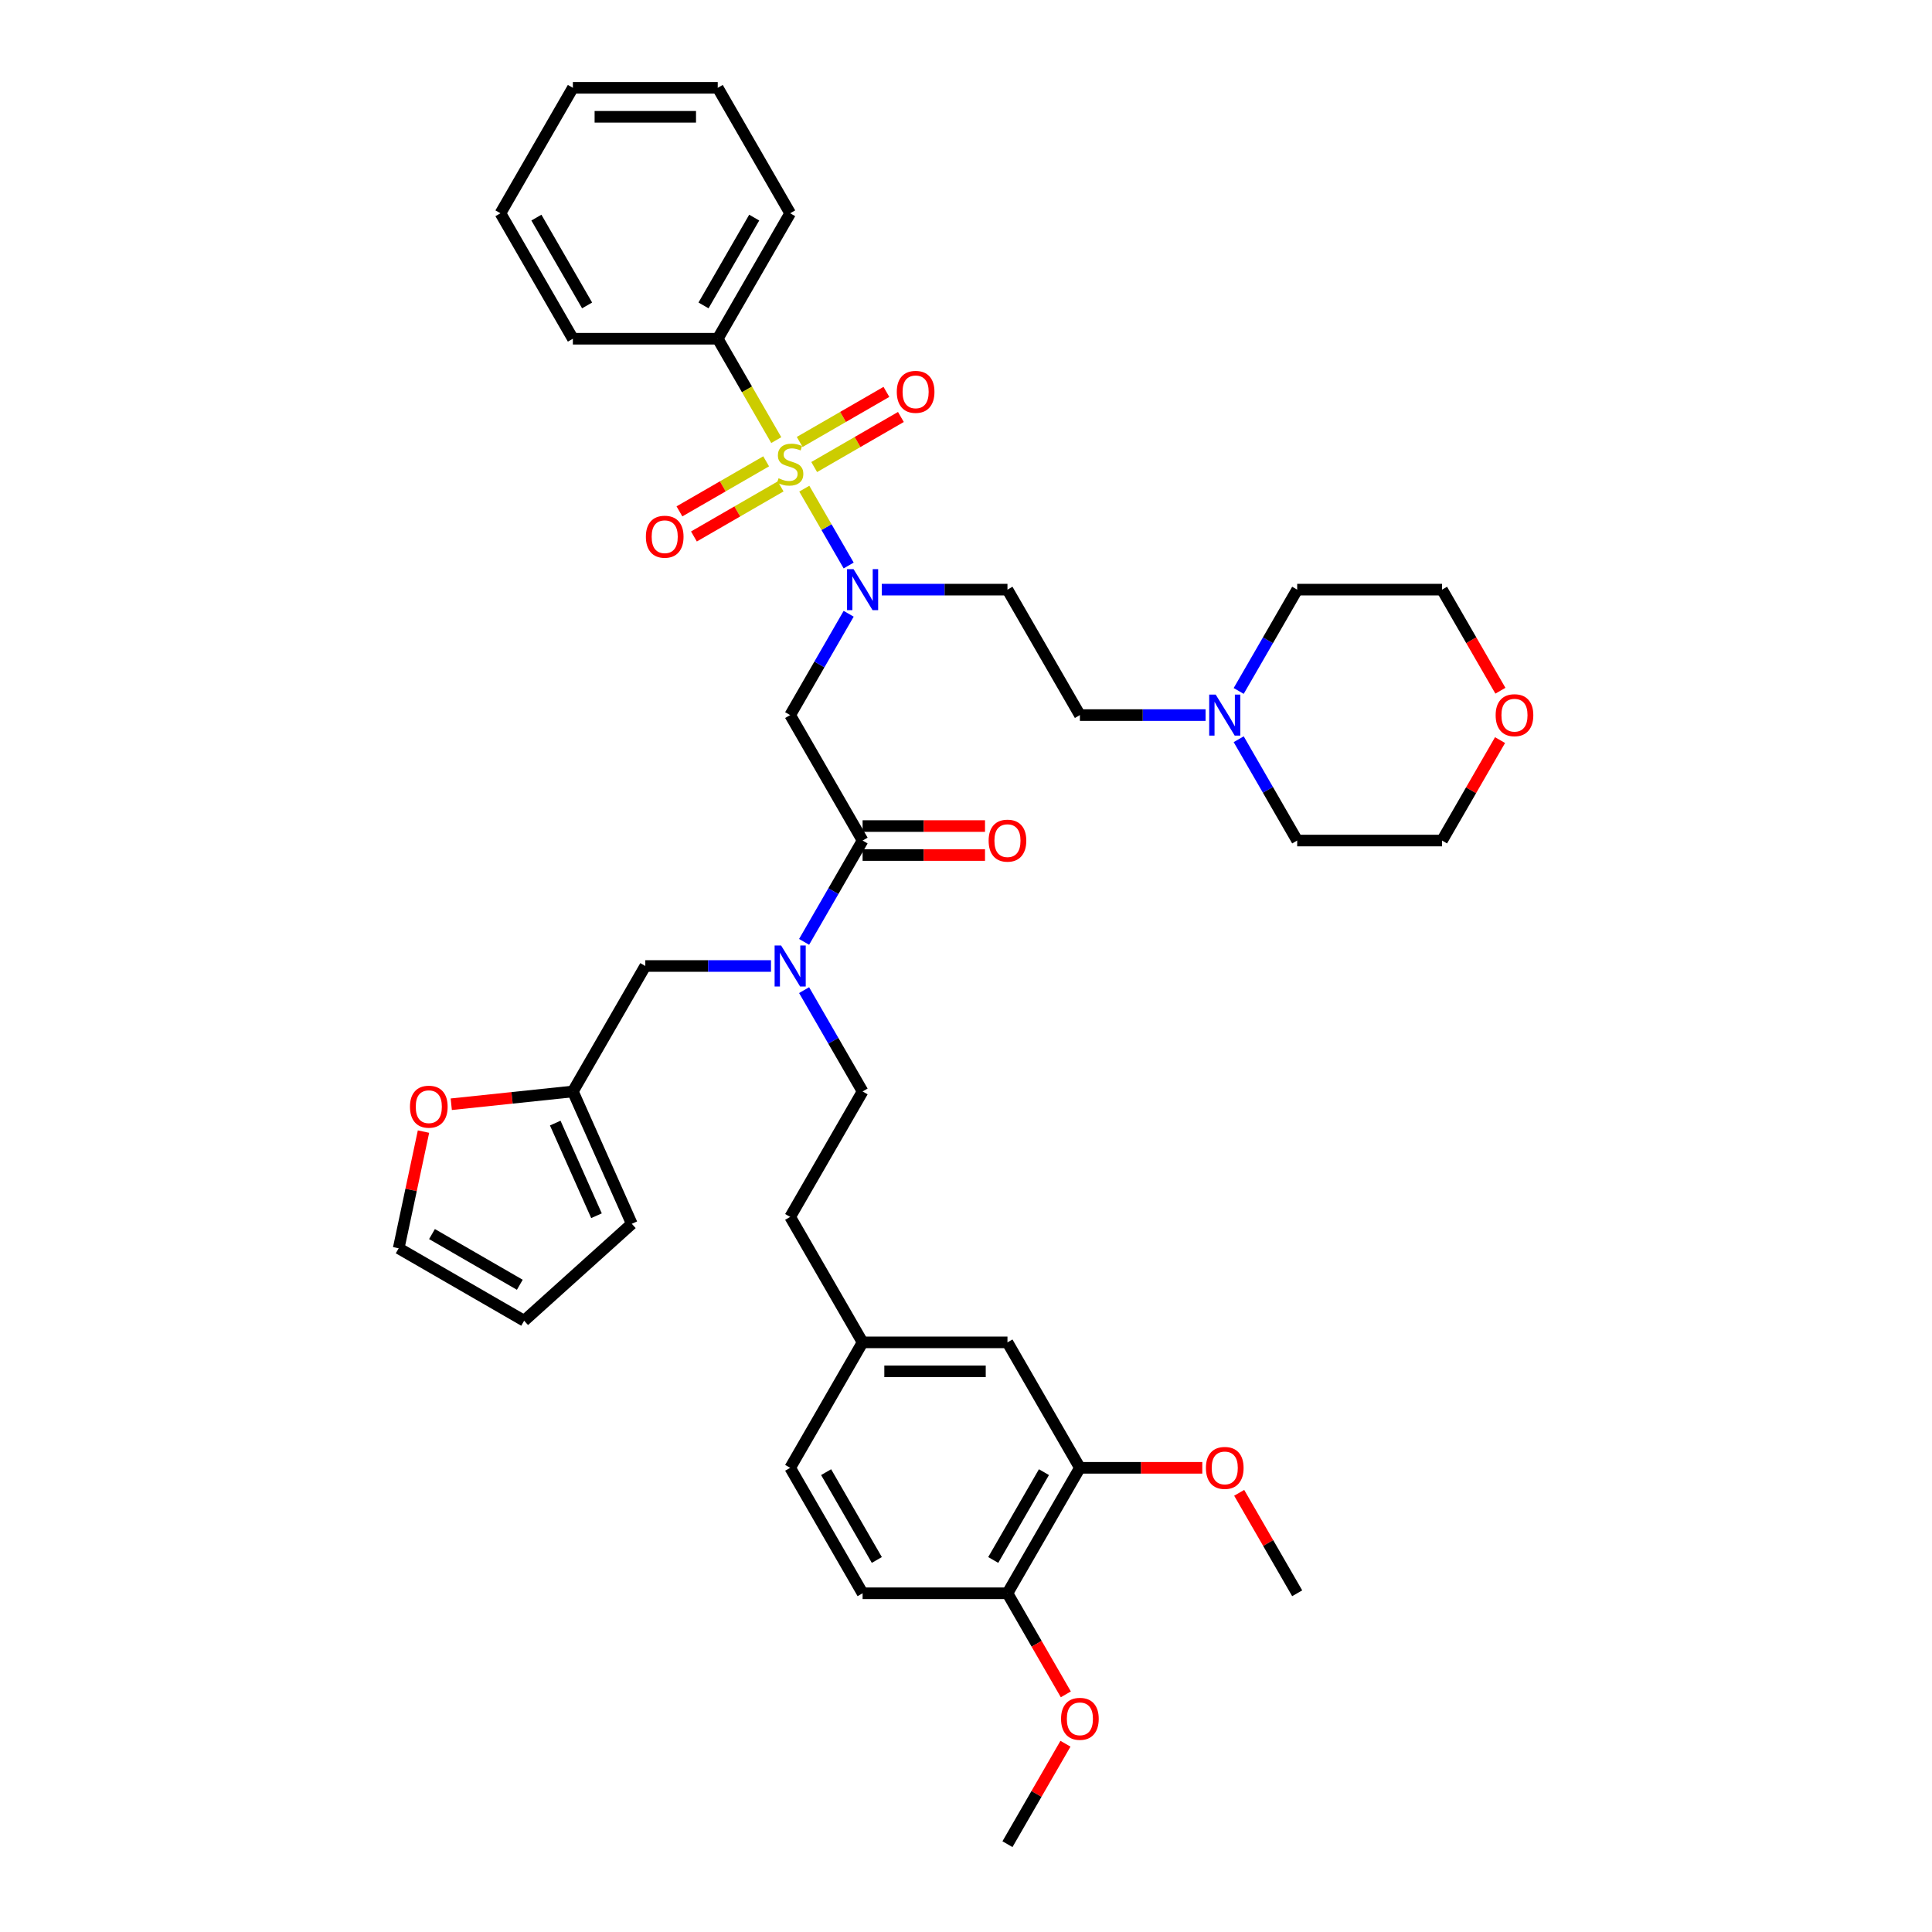<?xml version='1.0' encoding='iso-8859-1'?>
<svg version='1.1' baseProfile='full'
              xmlns='http://www.w3.org/2000/svg'
                      xmlns:rdkit='http://www.rdkit.org/xml'
                      xmlns:xlink='http://www.w3.org/1999/xlink'
                  xml:space='preserve'
width='1000px' height='1000px' viewBox='0 0 1000 1000'>
<!-- END OF HEADER -->
<rect style='opacity:1.0;fill:#FFFFFF;stroke:none' width='1000' height='1000' x='0' y='0'> </rect>
<path class='bond-0' d='M 371.5,175.325 L 408.99,110.39' style='fill:none;fill-rule:evenodd;stroke:#000000;stroke-width:6px;stroke-linecap:butt;stroke-linejoin:miter;stroke-opacity:1' />
<path class='bond-0' d='M 364.136,158.086 L 390.379,112.632' style='fill:none;fill-rule:evenodd;stroke:#000000;stroke-width:6px;stroke-linecap:butt;stroke-linejoin:miter;stroke-opacity:1' />
<path class='bond-1' d='M 371.5,175.325 L 296.519,175.325' style='fill:none;fill-rule:evenodd;stroke:#000000;stroke-width:6px;stroke-linecap:butt;stroke-linejoin:miter;stroke-opacity:1' />
<path class='bond-2' d='M 371.5,175.325 L 386.647,201.561' style='fill:none;fill-rule:evenodd;stroke:#000000;stroke-width:6px;stroke-linecap:butt;stroke-linejoin:miter;stroke-opacity:1' />
<path class='bond-2' d='M 386.647,201.561 L 401.795,227.798' style='fill:none;fill-rule:evenodd;stroke:#CCCC00;stroke-width:6px;stroke-linecap:butt;stroke-linejoin:miter;stroke-opacity:1' />
<path class='bond-3' d='M 446.48,435.065 L 431.341,461.287' style='fill:none;fill-rule:evenodd;stroke:#000000;stroke-width:6px;stroke-linecap:butt;stroke-linejoin:miter;stroke-opacity:1' />
<path class='bond-3' d='M 431.341,461.287 L 416.202,487.508' style='fill:none;fill-rule:evenodd;stroke:#0000FF;stroke-width:6px;stroke-linecap:butt;stroke-linejoin:miter;stroke-opacity:1' />
<path class='bond-4' d='M 446.48,435.065 L 408.99,370.13' style='fill:none;fill-rule:evenodd;stroke:#000000;stroke-width:6px;stroke-linecap:butt;stroke-linejoin:miter;stroke-opacity:1' />
<path class='bond-5' d='M 446.48,442.563 L 478.159,442.563' style='fill:none;fill-rule:evenodd;stroke:#000000;stroke-width:6px;stroke-linecap:butt;stroke-linejoin:miter;stroke-opacity:1' />
<path class='bond-5' d='M 478.159,442.563 L 509.839,442.563' style='fill:none;fill-rule:evenodd;stroke:#FF0000;stroke-width:6px;stroke-linecap:butt;stroke-linejoin:miter;stroke-opacity:1' />
<path class='bond-5' d='M 446.48,427.567 L 478.159,427.567' style='fill:none;fill-rule:evenodd;stroke:#000000;stroke-width:6px;stroke-linecap:butt;stroke-linejoin:miter;stroke-opacity:1' />
<path class='bond-5' d='M 478.159,427.567 L 509.839,427.567' style='fill:none;fill-rule:evenodd;stroke:#FF0000;stroke-width:6px;stroke-linecap:butt;stroke-linejoin:miter;stroke-opacity:1' />
<path class='bond-6' d='M 408.99,370.13 L 424.129,343.908' style='fill:none;fill-rule:evenodd;stroke:#000000;stroke-width:6px;stroke-linecap:butt;stroke-linejoin:miter;stroke-opacity:1' />
<path class='bond-6' d='M 424.129,343.908 L 439.268,317.687' style='fill:none;fill-rule:evenodd;stroke:#0000FF;stroke-width:6px;stroke-linecap:butt;stroke-linejoin:miter;stroke-opacity:1' />
<path class='bond-7' d='M 439.268,292.703 L 427.787,272.817' style='fill:none;fill-rule:evenodd;stroke:#0000FF;stroke-width:6px;stroke-linecap:butt;stroke-linejoin:miter;stroke-opacity:1' />
<path class='bond-7' d='M 427.787,272.817 L 416.305,252.931' style='fill:none;fill-rule:evenodd;stroke:#CCCC00;stroke-width:6px;stroke-linecap:butt;stroke-linejoin:miter;stroke-opacity:1' />
<path class='bond-8' d='M 456.408,305.195 L 488.934,305.195' style='fill:none;fill-rule:evenodd;stroke:#0000FF;stroke-width:6px;stroke-linecap:butt;stroke-linejoin:miter;stroke-opacity:1' />
<path class='bond-8' d='M 488.934,305.195 L 521.461,305.195' style='fill:none;fill-rule:evenodd;stroke:#000000;stroke-width:6px;stroke-linecap:butt;stroke-linejoin:miter;stroke-opacity:1' />
<path class='bond-9' d='M 396.558,238.779 L 374.118,251.735' style='fill:none;fill-rule:evenodd;stroke:#CCCC00;stroke-width:6px;stroke-linecap:butt;stroke-linejoin:miter;stroke-opacity:1' />
<path class='bond-9' d='M 374.118,251.735 L 351.677,264.691' style='fill:none;fill-rule:evenodd;stroke:#FF0000;stroke-width:6px;stroke-linecap:butt;stroke-linejoin:miter;stroke-opacity:1' />
<path class='bond-9' d='M 404.056,251.766 L 381.616,264.722' style='fill:none;fill-rule:evenodd;stroke:#CCCC00;stroke-width:6px;stroke-linecap:butt;stroke-linejoin:miter;stroke-opacity:1' />
<path class='bond-9' d='M 381.616,264.722 L 359.175,277.678' style='fill:none;fill-rule:evenodd;stroke:#FF0000;stroke-width:6px;stroke-linecap:butt;stroke-linejoin:miter;stroke-opacity:1' />
<path class='bond-10' d='M 421.422,241.74 L 443.862,228.784' style='fill:none;fill-rule:evenodd;stroke:#CCCC00;stroke-width:6px;stroke-linecap:butt;stroke-linejoin:miter;stroke-opacity:1' />
<path class='bond-10' d='M 443.862,228.784 L 466.303,215.828' style='fill:none;fill-rule:evenodd;stroke:#FF0000;stroke-width:6px;stroke-linecap:butt;stroke-linejoin:miter;stroke-opacity:1' />
<path class='bond-10' d='M 413.924,228.753 L 436.364,215.797' style='fill:none;fill-rule:evenodd;stroke:#CCCC00;stroke-width:6px;stroke-linecap:butt;stroke-linejoin:miter;stroke-opacity:1' />
<path class='bond-10' d='M 436.364,215.797 L 458.805,202.841' style='fill:none;fill-rule:evenodd;stroke:#FF0000;stroke-width:6px;stroke-linecap:butt;stroke-linejoin:miter;stroke-opacity:1' />
<path class='bond-11' d='M 408.99,110.39 L 371.5,45.455' style='fill:none;fill-rule:evenodd;stroke:#000000;stroke-width:6px;stroke-linecap:butt;stroke-linejoin:miter;stroke-opacity:1' />
<path class='bond-12' d='M 296.519,175.325 L 259.029,110.39' style='fill:none;fill-rule:evenodd;stroke:#000000;stroke-width:6px;stroke-linecap:butt;stroke-linejoin:miter;stroke-opacity:1' />
<path class='bond-12' d='M 303.883,158.086 L 277.639,112.632' style='fill:none;fill-rule:evenodd;stroke:#000000;stroke-width:6px;stroke-linecap:butt;stroke-linejoin:miter;stroke-opacity:1' />
<path class='bond-13' d='M 624.004,370.13 L 591.478,370.13' style='fill:none;fill-rule:evenodd;stroke:#0000FF;stroke-width:6px;stroke-linecap:butt;stroke-linejoin:miter;stroke-opacity:1' />
<path class='bond-13' d='M 591.478,370.13 L 558.951,370.13' style='fill:none;fill-rule:evenodd;stroke:#000000;stroke-width:6px;stroke-linecap:butt;stroke-linejoin:miter;stroke-opacity:1' />
<path class='bond-14' d='M 641.144,357.638 L 656.283,331.416' style='fill:none;fill-rule:evenodd;stroke:#0000FF;stroke-width:6px;stroke-linecap:butt;stroke-linejoin:miter;stroke-opacity:1' />
<path class='bond-14' d='M 656.283,331.416 L 671.422,305.195' style='fill:none;fill-rule:evenodd;stroke:#000000;stroke-width:6px;stroke-linecap:butt;stroke-linejoin:miter;stroke-opacity:1' />
<path class='bond-15' d='M 641.144,382.622 L 656.283,408.843' style='fill:none;fill-rule:evenodd;stroke:#0000FF;stroke-width:6px;stroke-linecap:butt;stroke-linejoin:miter;stroke-opacity:1' />
<path class='bond-15' d='M 656.283,408.843 L 671.422,435.065' style='fill:none;fill-rule:evenodd;stroke:#000000;stroke-width:6px;stroke-linecap:butt;stroke-linejoin:miter;stroke-opacity:1' />
<path class='bond-16' d='M 334.009,500 L 296.519,564.935' style='fill:none;fill-rule:evenodd;stroke:#000000;stroke-width:6px;stroke-linecap:butt;stroke-linejoin:miter;stroke-opacity:1' />
<path class='bond-17' d='M 334.009,500 L 366.536,500' style='fill:none;fill-rule:evenodd;stroke:#000000;stroke-width:6px;stroke-linecap:butt;stroke-linejoin:miter;stroke-opacity:1' />
<path class='bond-17' d='M 366.536,500 L 399.062,500' style='fill:none;fill-rule:evenodd;stroke:#0000FF;stroke-width:6px;stroke-linecap:butt;stroke-linejoin:miter;stroke-opacity:1' />
<path class='bond-18' d='M 416.202,512.492 L 431.341,538.713' style='fill:none;fill-rule:evenodd;stroke:#0000FF;stroke-width:6px;stroke-linecap:butt;stroke-linejoin:miter;stroke-opacity:1' />
<path class='bond-18' d='M 431.341,538.713 L 446.48,564.935' style='fill:none;fill-rule:evenodd;stroke:#000000;stroke-width:6px;stroke-linecap:butt;stroke-linejoin:miter;stroke-opacity:1' />
<path class='bond-19' d='M 776.421,383.072 L 761.412,409.068' style='fill:none;fill-rule:evenodd;stroke:#FF0000;stroke-width:6px;stroke-linecap:butt;stroke-linejoin:miter;stroke-opacity:1' />
<path class='bond-19' d='M 761.412,409.068 L 746.402,435.065' style='fill:none;fill-rule:evenodd;stroke:#000000;stroke-width:6px;stroke-linecap:butt;stroke-linejoin:miter;stroke-opacity:1' />
<path class='bond-20' d='M 776.611,357.518 L 761.507,331.356' style='fill:none;fill-rule:evenodd;stroke:#FF0000;stroke-width:6px;stroke-linecap:butt;stroke-linejoin:miter;stroke-opacity:1' />
<path class='bond-20' d='M 761.507,331.356 L 746.402,305.195' style='fill:none;fill-rule:evenodd;stroke:#000000;stroke-width:6px;stroke-linecap:butt;stroke-linejoin:miter;stroke-opacity:1' />
<path class='bond-21' d='M 558.951,370.13 L 521.461,305.195' style='fill:none;fill-rule:evenodd;stroke:#000000;stroke-width:6px;stroke-linecap:butt;stroke-linejoin:miter;stroke-opacity:1' />
<path class='bond-22' d='M 219.198,585.714 L 212.779,615.915' style='fill:none;fill-rule:evenodd;stroke:#FF0000;stroke-width:6px;stroke-linecap:butt;stroke-linejoin:miter;stroke-opacity:1' />
<path class='bond-22' d='M 212.779,615.915 L 206.36,646.115' style='fill:none;fill-rule:evenodd;stroke:#000000;stroke-width:6px;stroke-linecap:butt;stroke-linejoin:miter;stroke-opacity:1' />
<path class='bond-23' d='M 233.571,571.551 L 265.045,568.243' style='fill:none;fill-rule:evenodd;stroke:#FF0000;stroke-width:6px;stroke-linecap:butt;stroke-linejoin:miter;stroke-opacity:1' />
<path class='bond-23' d='M 265.045,568.243 L 296.519,564.935' style='fill:none;fill-rule:evenodd;stroke:#000000;stroke-width:6px;stroke-linecap:butt;stroke-linejoin:miter;stroke-opacity:1' />
<path class='bond-24' d='M 206.36,646.115 L 271.295,683.605' style='fill:none;fill-rule:evenodd;stroke:#000000;stroke-width:6px;stroke-linecap:butt;stroke-linejoin:miter;stroke-opacity:1' />
<path class='bond-24' d='M 223.598,638.751 L 269.053,664.994' style='fill:none;fill-rule:evenodd;stroke:#000000;stroke-width:6px;stroke-linecap:butt;stroke-linejoin:miter;stroke-opacity:1' />
<path class='bond-25' d='M 271.295,683.605 L 327.016,633.433' style='fill:none;fill-rule:evenodd;stroke:#000000;stroke-width:6px;stroke-linecap:butt;stroke-linejoin:miter;stroke-opacity:1' />
<path class='bond-26' d='M 327.016,633.433 L 296.519,564.935' style='fill:none;fill-rule:evenodd;stroke:#000000;stroke-width:6px;stroke-linecap:butt;stroke-linejoin:miter;stroke-opacity:1' />
<path class='bond-26' d='M 308.742,629.258 L 287.394,581.309' style='fill:none;fill-rule:evenodd;stroke:#000000;stroke-width:6px;stroke-linecap:butt;stroke-linejoin:miter;stroke-opacity:1' />
<path class='bond-27' d='M 558.951,759.74 L 521.461,824.675' style='fill:none;fill-rule:evenodd;stroke:#000000;stroke-width:6px;stroke-linecap:butt;stroke-linejoin:miter;stroke-opacity:1' />
<path class='bond-27' d='M 540.34,761.982 L 514.097,807.437' style='fill:none;fill-rule:evenodd;stroke:#000000;stroke-width:6px;stroke-linecap:butt;stroke-linejoin:miter;stroke-opacity:1' />
<path class='bond-28' d='M 558.951,759.74 L 521.461,694.805' style='fill:none;fill-rule:evenodd;stroke:#000000;stroke-width:6px;stroke-linecap:butt;stroke-linejoin:miter;stroke-opacity:1' />
<path class='bond-29' d='M 558.951,759.74 L 590.63,759.74' style='fill:none;fill-rule:evenodd;stroke:#000000;stroke-width:6px;stroke-linecap:butt;stroke-linejoin:miter;stroke-opacity:1' />
<path class='bond-29' d='M 590.63,759.74 L 622.31,759.74' style='fill:none;fill-rule:evenodd;stroke:#FF0000;stroke-width:6px;stroke-linecap:butt;stroke-linejoin:miter;stroke-opacity:1' />
<path class='bond-30' d='M 521.461,824.675 L 446.48,824.675' style='fill:none;fill-rule:evenodd;stroke:#000000;stroke-width:6px;stroke-linecap:butt;stroke-linejoin:miter;stroke-opacity:1' />
<path class='bond-31' d='M 521.461,824.675 L 536.565,850.837' style='fill:none;fill-rule:evenodd;stroke:#000000;stroke-width:6px;stroke-linecap:butt;stroke-linejoin:miter;stroke-opacity:1' />
<path class='bond-31' d='M 536.565,850.837 L 551.67,876.999' style='fill:none;fill-rule:evenodd;stroke:#FF0000;stroke-width:6px;stroke-linecap:butt;stroke-linejoin:miter;stroke-opacity:1' />
<path class='bond-32' d='M 521.461,694.805 L 446.48,694.805' style='fill:none;fill-rule:evenodd;stroke:#000000;stroke-width:6px;stroke-linecap:butt;stroke-linejoin:miter;stroke-opacity:1' />
<path class='bond-32' d='M 510.214,709.801 L 457.727,709.801' style='fill:none;fill-rule:evenodd;stroke:#000000;stroke-width:6px;stroke-linecap:butt;stroke-linejoin:miter;stroke-opacity:1' />
<path class='bond-33' d='M 446.48,824.675 L 408.99,759.74' style='fill:none;fill-rule:evenodd;stroke:#000000;stroke-width:6px;stroke-linecap:butt;stroke-linejoin:miter;stroke-opacity:1' />
<path class='bond-33' d='M 453.844,807.437 L 427.6,761.982' style='fill:none;fill-rule:evenodd;stroke:#000000;stroke-width:6px;stroke-linecap:butt;stroke-linejoin:miter;stroke-opacity:1' />
<path class='bond-34' d='M 446.48,694.805 L 408.99,759.74' style='fill:none;fill-rule:evenodd;stroke:#000000;stroke-width:6px;stroke-linecap:butt;stroke-linejoin:miter;stroke-opacity:1' />
<path class='bond-35' d='M 446.48,694.805 L 408.99,629.87' style='fill:none;fill-rule:evenodd;stroke:#000000;stroke-width:6px;stroke-linecap:butt;stroke-linejoin:miter;stroke-opacity:1' />
<path class='bond-36' d='M 641.403,772.682 L 656.413,798.679' style='fill:none;fill-rule:evenodd;stroke:#FF0000;stroke-width:6px;stroke-linecap:butt;stroke-linejoin:miter;stroke-opacity:1' />
<path class='bond-36' d='M 656.413,798.679 L 671.422,824.675' style='fill:none;fill-rule:evenodd;stroke:#000000;stroke-width:6px;stroke-linecap:butt;stroke-linejoin:miter;stroke-opacity:1' />
<path class='bond-37' d='M 551.479,902.552 L 536.47,928.549' style='fill:none;fill-rule:evenodd;stroke:#FF0000;stroke-width:6px;stroke-linecap:butt;stroke-linejoin:miter;stroke-opacity:1' />
<path class='bond-37' d='M 536.47,928.549 L 521.461,954.545' style='fill:none;fill-rule:evenodd;stroke:#000000;stroke-width:6px;stroke-linecap:butt;stroke-linejoin:miter;stroke-opacity:1' />
<path class='bond-38' d='M 446.48,564.935 L 408.99,629.87' style='fill:none;fill-rule:evenodd;stroke:#000000;stroke-width:6px;stroke-linecap:butt;stroke-linejoin:miter;stroke-opacity:1' />
<path class='bond-39' d='M 671.422,305.195 L 746.402,305.195' style='fill:none;fill-rule:evenodd;stroke:#000000;stroke-width:6px;stroke-linecap:butt;stroke-linejoin:miter;stroke-opacity:1' />
<path class='bond-40' d='M 671.422,435.065 L 746.402,435.065' style='fill:none;fill-rule:evenodd;stroke:#000000;stroke-width:6px;stroke-linecap:butt;stroke-linejoin:miter;stroke-opacity:1' />
<path class='bond-41' d='M 371.5,45.455 L 296.519,45.455' style='fill:none;fill-rule:evenodd;stroke:#000000;stroke-width:6px;stroke-linecap:butt;stroke-linejoin:miter;stroke-opacity:1' />
<path class='bond-41' d='M 360.253,60.451 L 307.766,60.451' style='fill:none;fill-rule:evenodd;stroke:#000000;stroke-width:6px;stroke-linecap:butt;stroke-linejoin:miter;stroke-opacity:1' />
<path class='bond-42' d='M 259.029,110.39 L 296.519,45.455' style='fill:none;fill-rule:evenodd;stroke:#000000;stroke-width:6px;stroke-linecap:butt;stroke-linejoin:miter;stroke-opacity:1' />
<path  class='atom-3' d='M 511.713 435.125
Q 511.713 430.026, 514.233 427.177
Q 516.752 424.328, 521.461 424.328
Q 526.169 424.328, 528.689 427.177
Q 531.208 430.026, 531.208 435.125
Q 531.208 440.284, 528.659 443.223
Q 526.109 446.132, 521.461 446.132
Q 516.782 446.132, 514.233 443.223
Q 511.713 440.314, 511.713 435.125
M 521.461 443.733
Q 524.7 443.733, 526.439 441.573
Q 528.209 439.384, 528.209 435.125
Q 528.209 430.956, 526.439 428.857
Q 524.7 426.727, 521.461 426.727
Q 518.222 426.727, 516.452 428.827
Q 514.712 430.926, 514.712 435.125
Q 514.712 439.414, 516.452 441.573
Q 518.222 443.733, 521.461 443.733
' fill='#FF0000'/>
<path  class='atom-4' d='M 441.786 294.578
L 448.745 305.825
Q 449.434 306.934, 450.544 308.944
Q 451.654 310.953, 451.714 311.073
L 451.714 294.578
L 454.533 294.578
L 454.533 315.812
L 451.624 315.812
L 444.156 303.515
Q 443.286 302.076, 442.356 300.426
Q 441.456 298.776, 441.187 298.267
L 441.187 315.812
L 438.427 315.812
L 438.427 294.578
L 441.786 294.578
' fill='#0000FF'/>
<path  class='atom-5' d='M 402.991 247.548
Q 403.231 247.638, 404.221 248.058
Q 405.211 248.478, 406.291 248.748
Q 407.4 248.987, 408.48 248.987
Q 410.489 248.987, 411.659 248.028
Q 412.829 247.038, 412.829 245.328
Q 412.829 244.159, 412.229 243.439
Q 411.659 242.719, 410.759 242.329
Q 409.86 241.939, 408.36 241.489
Q 406.471 240.92, 405.331 240.38
Q 404.221 239.84, 403.411 238.7
Q 402.632 237.56, 402.632 235.641
Q 402.632 232.972, 404.431 231.322
Q 406.261 229.672, 409.86 229.672
Q 412.319 229.672, 415.108 230.842
L 414.418 233.152
Q 411.869 232.102, 409.95 232.102
Q 407.88 232.102, 406.74 232.972
Q 405.601 233.811, 405.631 235.281
Q 405.631 236.421, 406.201 237.111
Q 406.8 237.8, 407.64 238.19
Q 408.51 238.58, 409.95 239.03
Q 411.869 239.63, 413.009 240.23
Q 414.149 240.83, 414.958 242.059
Q 415.798 243.259, 415.798 245.328
Q 415.798 248.268, 413.819 249.857
Q 411.869 251.417, 408.6 251.417
Q 406.71 251.417, 405.271 250.997
Q 403.861 250.607, 402.182 249.917
L 402.991 247.548
' fill='#CCCC00'/>
<path  class='atom-6' d='M 334.307 277.81
Q 334.307 272.711, 336.827 269.862
Q 339.346 267.013, 344.055 267.013
Q 348.764 267.013, 351.283 269.862
Q 353.802 272.711, 353.802 277.81
Q 353.802 282.969, 351.253 285.908
Q 348.704 288.817, 344.055 288.817
Q 339.376 288.817, 336.827 285.908
Q 334.307 282.999, 334.307 277.81
M 344.055 286.418
Q 347.294 286.418, 349.034 284.258
Q 350.803 282.069, 350.803 277.81
Q 350.803 273.641, 349.034 271.542
Q 347.294 269.412, 344.055 269.412
Q 340.816 269.412, 339.046 271.512
Q 337.307 273.611, 337.307 277.81
Q 337.307 282.099, 339.046 284.258
Q 340.816 286.418, 344.055 286.418
' fill='#FF0000'/>
<path  class='atom-7' d='M 464.177 202.829
Q 464.177 197.731, 466.697 194.882
Q 469.216 192.032, 473.925 192.032
Q 478.634 192.032, 481.153 194.882
Q 483.672 197.731, 483.672 202.829
Q 483.672 207.988, 481.123 210.927
Q 478.574 213.837, 473.925 213.837
Q 469.246 213.837, 466.697 210.927
Q 464.177 208.018, 464.177 202.829
M 473.925 211.437
Q 477.164 211.437, 478.904 209.278
Q 480.673 207.088, 480.673 202.829
Q 480.673 198.661, 478.904 196.561
Q 477.164 194.432, 473.925 194.432
Q 470.686 194.432, 468.916 196.531
Q 467.177 198.631, 467.177 202.829
Q 467.177 207.118, 468.916 209.278
Q 470.686 211.437, 473.925 211.437
' fill='#FF0000'/>
<path  class='atom-10' d='M 629.238 359.513
L 636.196 370.76
Q 636.886 371.869, 637.995 373.879
Q 639.105 375.888, 639.165 376.008
L 639.165 359.513
L 641.984 359.513
L 641.984 380.747
L 639.075 380.747
L 631.607 368.45
Q 630.737 367.011, 629.808 365.361
Q 628.908 363.712, 628.638 363.202
L 628.638 380.747
L 625.879 380.747
L 625.879 359.513
L 629.238 359.513
' fill='#0000FF'/>
<path  class='atom-12' d='M 404.296 489.383
L 411.254 500.63
Q 411.944 501.74, 413.054 503.749
Q 414.164 505.759, 414.224 505.878
L 414.224 489.383
L 417.043 489.383
L 417.043 510.617
L 414.134 510.617
L 406.665 498.32
Q 405.796 496.881, 404.866 495.231
Q 403.966 493.582, 403.696 493.072
L 403.696 510.617
L 400.937 510.617
L 400.937 489.383
L 404.296 489.383
' fill='#0000FF'/>
<path  class='atom-13' d='M 774.145 370.19
Q 774.145 365.091, 776.665 362.242
Q 779.184 359.393, 783.893 359.393
Q 788.601 359.393, 791.121 362.242
Q 793.64 365.091, 793.64 370.19
Q 793.64 375.349, 791.091 378.288
Q 788.541 381.197, 783.893 381.197
Q 779.214 381.197, 776.665 378.288
Q 774.145 375.379, 774.145 370.19
M 783.893 378.798
Q 787.132 378.798, 788.871 376.638
Q 790.641 374.449, 790.641 370.19
Q 790.641 366.021, 788.871 363.921
Q 787.132 361.792, 783.893 361.792
Q 780.653 361.792, 778.884 363.891
Q 777.144 365.991, 777.144 370.19
Q 777.144 374.479, 778.884 376.638
Q 780.653 378.798, 783.893 378.798
' fill='#FF0000'/>
<path  class='atom-15' d='M 212.202 572.833
Q 212.202 567.734, 214.721 564.885
Q 217.24 562.035, 221.949 562.035
Q 226.658 562.035, 229.177 564.885
Q 231.697 567.734, 231.697 572.833
Q 231.697 577.991, 229.147 580.931
Q 226.598 583.84, 221.949 583.84
Q 217.27 583.84, 214.721 580.931
Q 212.202 578.021, 212.202 572.833
M 221.949 581.44
Q 225.188 581.44, 226.928 579.281
Q 228.697 577.092, 228.697 572.833
Q 228.697 568.664, 226.928 566.564
Q 225.188 564.435, 221.949 564.435
Q 218.71 564.435, 216.941 566.534
Q 215.201 568.634, 215.201 572.833
Q 215.201 577.122, 216.941 579.281
Q 218.71 581.44, 221.949 581.44
' fill='#FF0000'/>
<path  class='atom-26' d='M 624.184 759.8
Q 624.184 754.702, 626.703 751.852
Q 629.223 749.003, 633.932 749.003
Q 638.64 749.003, 641.16 751.852
Q 643.679 754.702, 643.679 759.8
Q 643.679 764.959, 641.13 767.898
Q 638.58 770.807, 633.932 770.807
Q 629.253 770.807, 626.703 767.898
Q 624.184 764.989, 624.184 759.8
M 633.932 768.408
Q 637.171 768.408, 638.91 766.249
Q 640.68 764.059, 640.68 759.8
Q 640.68 755.631, 638.91 753.532
Q 637.171 751.402, 633.932 751.402
Q 630.692 751.402, 628.923 753.502
Q 627.183 755.601, 627.183 759.8
Q 627.183 764.089, 628.923 766.249
Q 630.692 768.408, 633.932 768.408
' fill='#FF0000'/>
<path  class='atom-27' d='M 549.203 889.67
Q 549.203 884.572, 551.723 881.722
Q 554.242 878.873, 558.951 878.873
Q 563.66 878.873, 566.179 881.722
Q 568.698 884.572, 568.698 889.67
Q 568.698 894.829, 566.149 897.768
Q 563.6 900.678, 558.951 900.678
Q 554.272 900.678, 551.723 897.768
Q 549.203 894.859, 549.203 889.67
M 558.951 898.278
Q 562.19 898.278, 563.93 896.119
Q 565.699 893.929, 565.699 889.67
Q 565.699 885.501, 563.93 883.402
Q 562.19 881.273, 558.951 881.273
Q 555.712 881.273, 553.942 883.372
Q 552.203 885.471, 552.203 889.67
Q 552.203 893.959, 553.942 896.119
Q 555.712 898.278, 558.951 898.278
' fill='#FF0000'/>
</svg>
